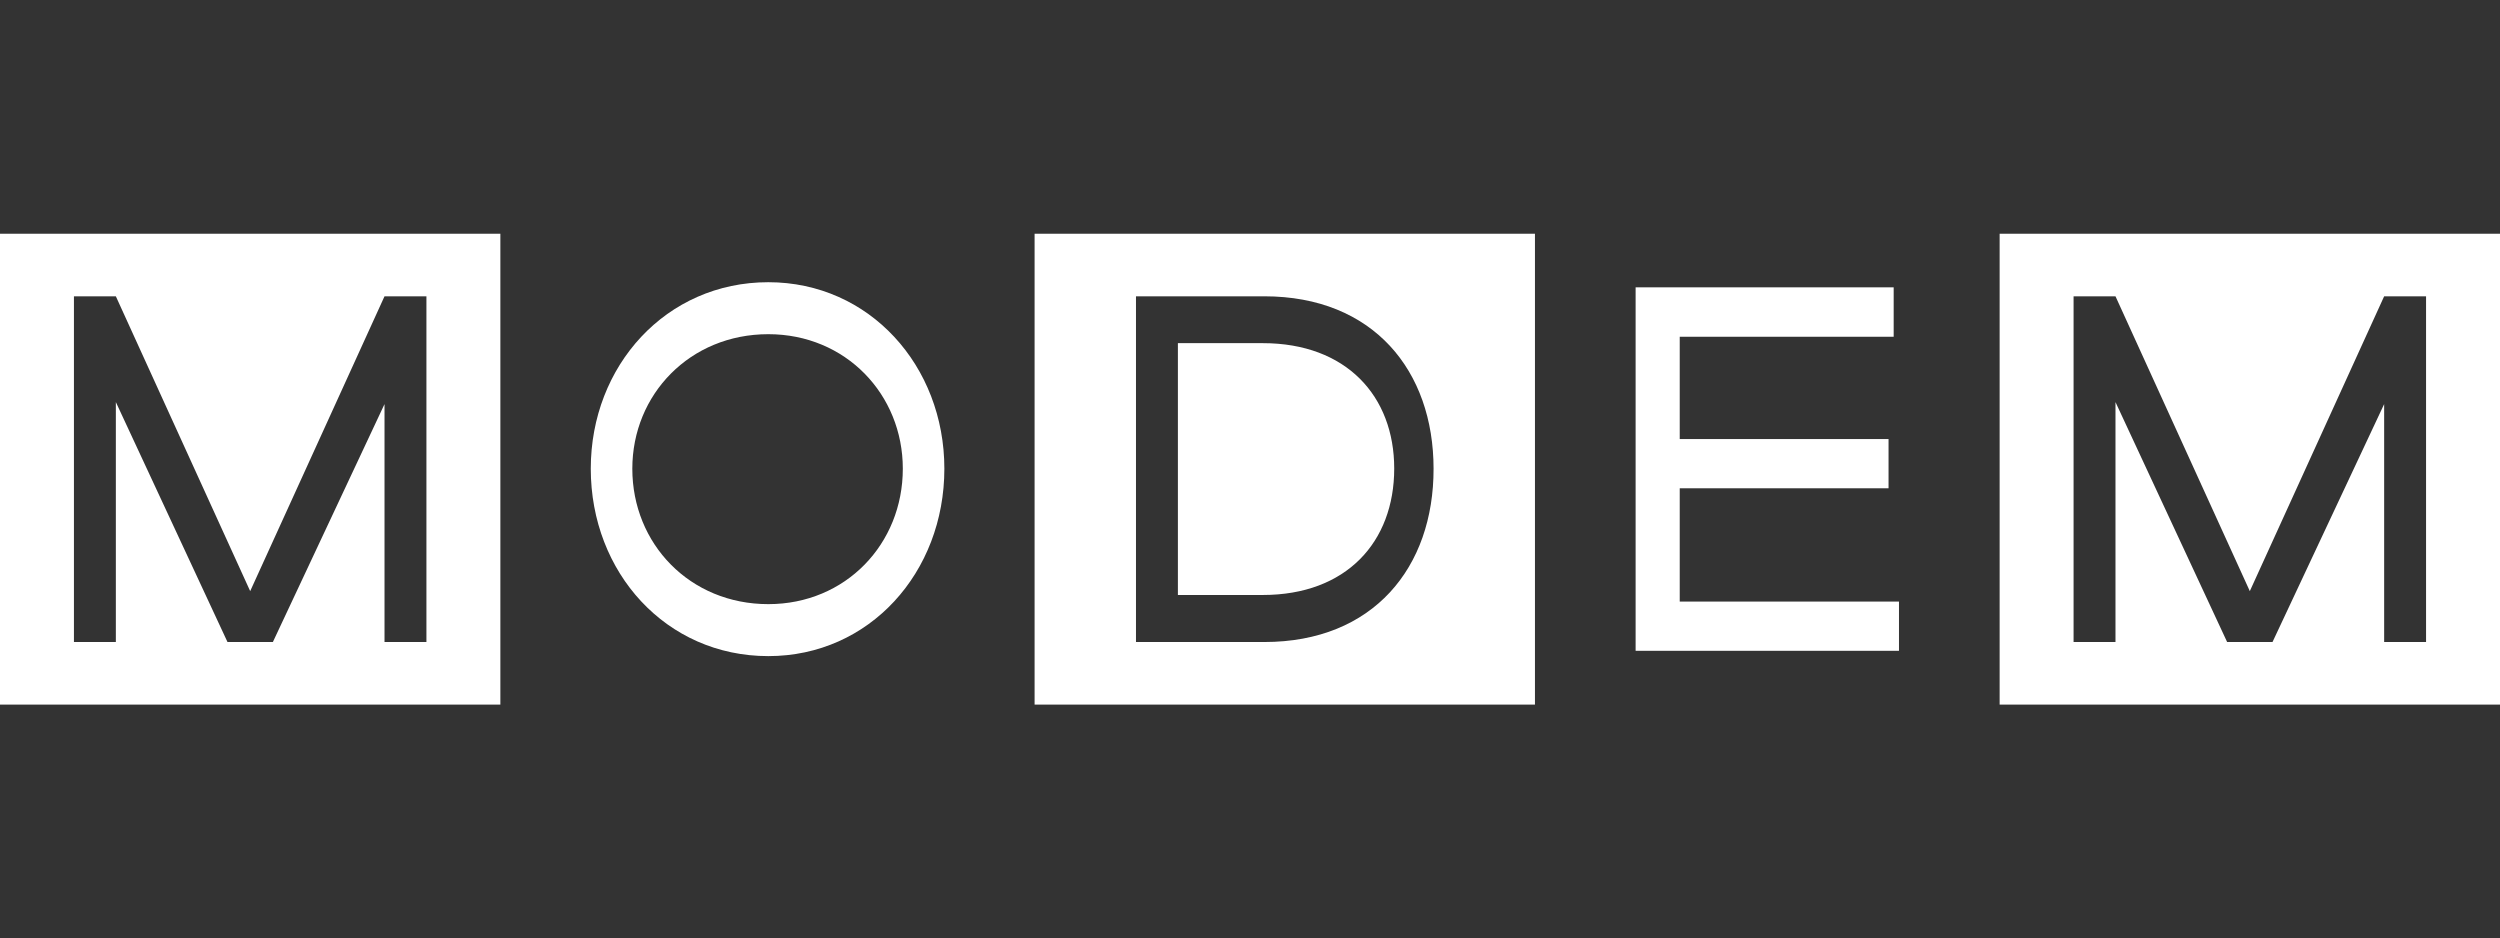 <?xml version="1.0" encoding="utf-8"?>
<!-- Generator: Adobe Illustrator 27.9.0, SVG Export Plug-In . SVG Version: 6.00 Build 0)  -->
<svg version="1.1" id="圖層_1" xmlns="http://www.w3.org/2000/svg" xmlns:xlink="http://www.w3.org/1999/xlink" x="0px" y="0px"
	 viewBox="0 0 1366 512.7" style="enable-background:new 0 0 1366 512.7;" xml:space="preserve">
<rect x="0" y="0" width="1366" height="512.7" fill="#333333" stroke="none"/>
<style type="text/css">
	.st0{fill:#FFFFFF;}
</style>
<g>
	<path class="st0" d="M0,127.7V385h273.4V127.7H0z M233,350.8h-22.9v-130l-61,130h-24.8l-61-131.1v131.1H40.4V161.9h22.9L136.7,323
		l73.4-161.1H233V350.8z"/>
	<path class="st0" d="M419.8,330.1c-42.8,0-74.3-32.9-74.3-74c0-40.6,31.5-73.5,74.3-73.5c42.3,0,73.5,32.9,73.5,73.5
		C493.3,297.2,462.1,330.1,419.8,330.1 M419.8,358.5c55.3,0,96.2-45.7,96.2-102.4c0-56.2-40.9-101.9-96.2-101.9
		c-55.9,0-97,45.7-97,101.9C322.8,312.8,363.9,358.5,419.8,358.5"/>
	<g>
		<path class="st0" d="M690,187.5h-46.4v137.6H690c45.6,0,71.8-28.9,71.8-69.1C761.8,216.4,735.6,187.5,690,187.5z"/>
		<path class="st0" d="M565.3,127.7V385h273.4V127.7H565.3z M690.8,350.8h-70.1V161.9h70.1c59.6,0,92.5,40.7,92.5,94.2
			C783.4,310,750.4,350.8,690.8,350.8z"/>
	</g>
	<polygon class="st0" points="917.8,328.7 917.8,266.8 1031.9,266.8 1031.9,239.9 917.8,239.9 917.8,184 1034.7,184 1034.7,157 
		893.7,157 893.7,355.6 1037.6,355.6 1037.6,328.7 	"/>
	<path class="st0" d="M1092.6,127.7V385H1366V127.7H1092.6z M1325.6,350.8h-22.9v-130l-61,130h-24.8l-61-131.1v131.1H1133V161.9
		h22.9l73.4,161.1l73.4-161.1h22.9V350.8z"/>
</g>
</svg>
